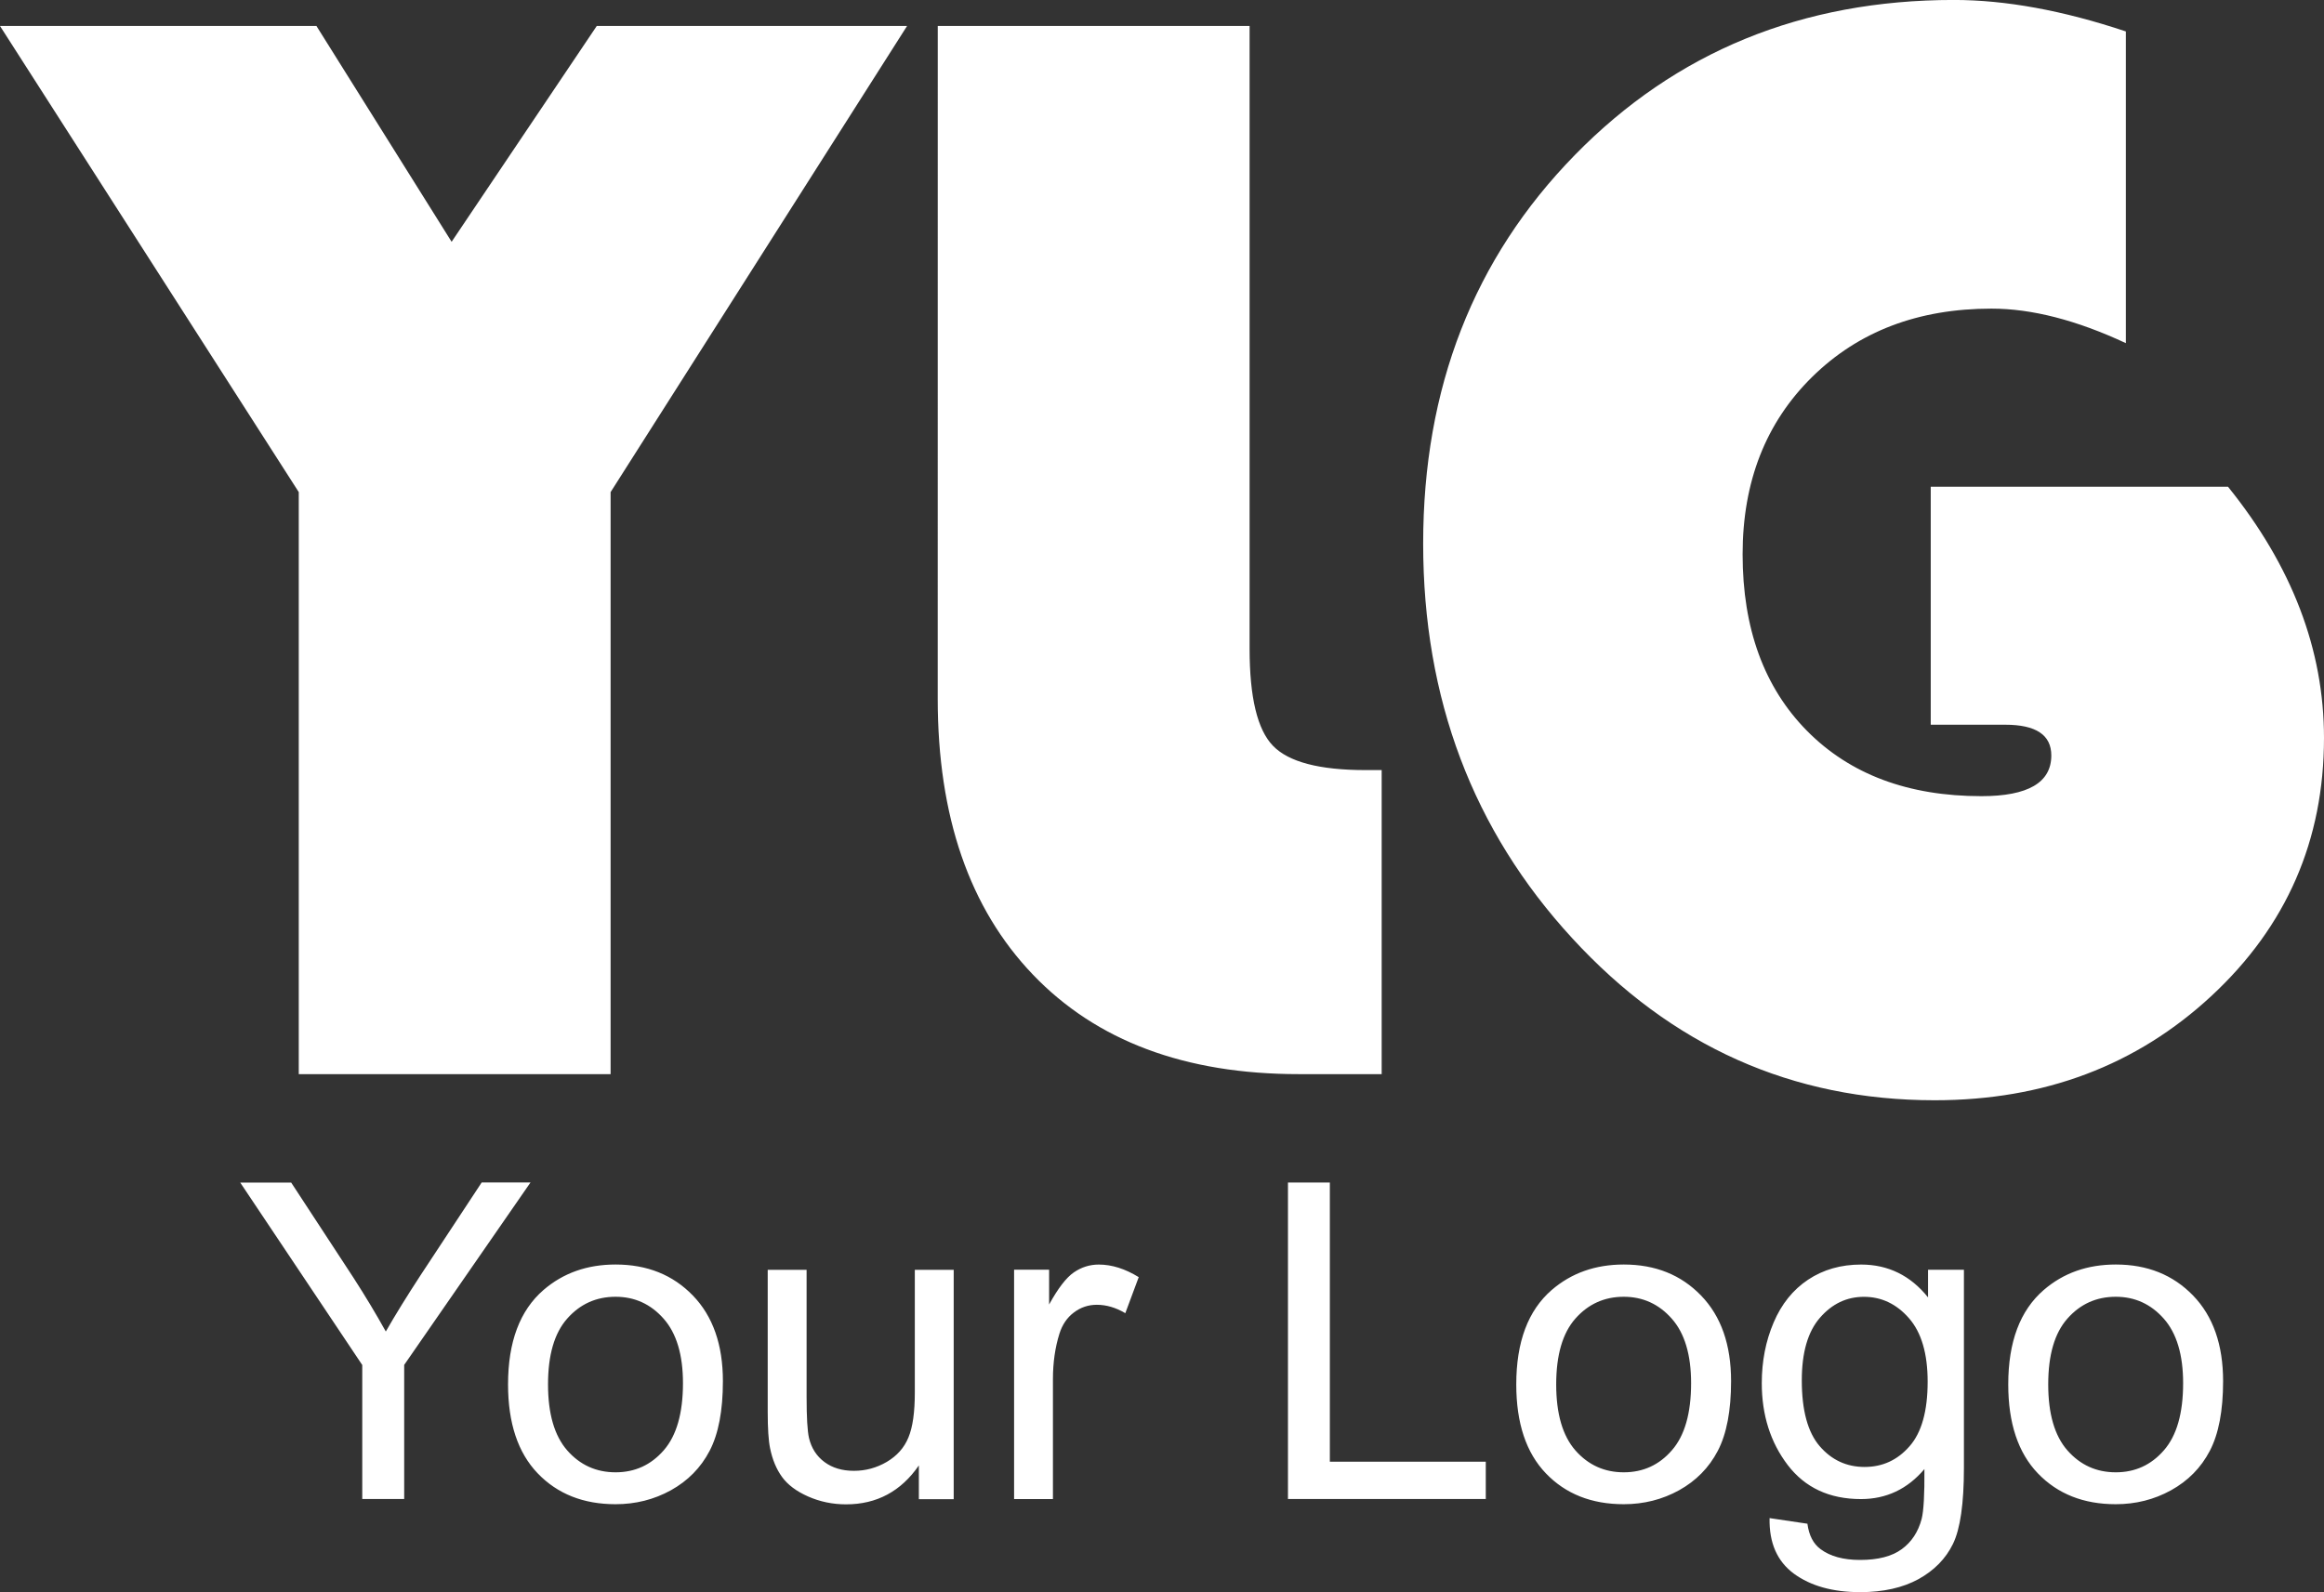 <?xml version="1.0" encoding="iso-8859-1"?>
<!-- Generator: Adobe Illustrator 16.0.0, SVG Export Plug-In . SVG Version: 6.00 Build 0)  -->
<!DOCTYPE svg PUBLIC "-//W3C//DTD SVG 1.1//EN" "http://www.w3.org/Graphics/SVG/1.1/DTD/svg11.dtd">
<svg version="1.1" id="Layer_1" xmlns="http://www.w3.org/2000/svg" xmlns:xlink="http://www.w3.org/1999/xlink" x="0px" y="0px"
	 width="53.369px" height="36.571px" viewBox="-101 134.035 53.369 36.571"
	 style="enable-background:new -101 134.035 53.369 36.571;" xml:space="preserve">
<rect x="-101" y="134.035" width="53.369" height="36.571" fill="#333333" stroke="none"/>
<g id="_x31_3FB_x5F_F_x5F_LG_x5F_01">
	<path style="fill:#FFFFFF;" d="M-80.17,134.632l-6.808,10.707v13.369h-7.161v-13.369L-101,134.632h7.267l3.104,4.957l3.333-4.957
		H-80.17z M-79.465,134.632h7.161v14.305c0,1.118,0.179,1.861,0.538,2.23c0.358,0.371,1.067,0.557,2.125,0.557h0.37v6.984h-1.905
		c-2.61,0-4.645-0.762-6.103-2.285c-1.458-1.521-2.187-3.635-2.187-6.34L-79.465,134.632L-79.465,134.632z M-56.66,145.216h6.825
		c1.47,1.822,2.204,3.744,2.204,5.768c0,2.352-0.861,4.327-2.583,5.926c-1.723,1.6-3.843,2.398-6.358,2.398
		c-3.27,0-6.044-1.24-8.324-3.723c-2.281-2.479-3.422-5.502-3.422-9.064c0-3.574,1.16-6.549,3.482-8.924
		c2.322-2.375,5.225-3.563,8.705-3.563c1.188,0,2.504,0.24,3.95,0.723v7.16c-1.129-0.527-2.157-0.793-3.087-0.793
		c-1.682,0-3.054,0.523-4.117,1.569c-1.064,1.048-1.597,2.405-1.597,4.074c0,1.705,0.493,3.058,1.481,4.058
		c0.988,0.998,2.322,1.498,4.004,1.498c1.069,0,1.604-0.312,1.604-0.935c0-0.472-0.353-0.706-1.058-0.706h-1.711v-5.467H-56.66z
		 M-92.681,168.468v-3.079l-2.802-4.19h1.17l1.434,2.191c0.264,0.41,0.511,0.82,0.739,1.23c0.218-0.381,0.483-0.81,0.793-1.285
		l1.409-2.139h1.121l-2.901,4.191v3.08H-92.681L-92.681,168.468z M-89.333,165.835c0-0.977,0.271-1.698,0.813-2.168
		c0.453-0.391,1.005-0.586,1.656-0.586c0.724,0,1.316,0.237,1.776,0.713c0.459,0.475,0.689,1.129,0.689,1.967
		c0,0.678-0.102,1.211-0.305,1.6s-0.5,0.689-0.888,0.905c-0.389,0.215-0.813,0.321-1.272,0.321c-0.737,0-1.333-0.235-1.788-0.709
		C-89.105,167.406-89.333,166.725-89.333,165.835z M-88.415,165.835c0,0.674,0.147,1.18,0.441,1.516
		c0.294,0.335,0.665,0.503,1.111,0.503c0.443,0,0.812-0.168,1.106-0.506c0.294-0.337,0.441-0.853,0.441-1.542
		c0-0.65-0.148-1.146-0.444-1.48c-0.296-0.336-0.664-0.504-1.104-0.504c-0.446,0-0.816,0.168-1.111,0.502
		S-88.415,165.16-88.415,165.835z M-79.899,168.468v-0.772c-0.41,0.595-0.967,0.894-1.671,0.894c-0.311,0-0.601-0.061-0.871-0.18
		s-0.469-0.269-0.6-0.449c-0.13-0.18-0.222-0.399-0.275-0.662c-0.036-0.174-0.054-0.451-0.054-0.832v-3.264h0.893v2.922
		c0,0.465,0.018,0.779,0.055,0.941c0.056,0.234,0.175,0.419,0.357,0.553c0.182,0.135,0.407,0.201,0.675,0.201
		s0.519-0.068,0.754-0.205c0.234-0.139,0.401-0.324,0.498-0.563c0.098-0.235,0.146-0.578,0.146-1.028v-2.821h0.893v5.268h-0.8
		V168.468z M-77.712,168.468v-5.268h0.804V164c0.205-0.373,0.394-0.619,0.568-0.738c0.173-0.119,0.364-0.18,0.573-0.18
		c0.301,0,0.606,0.098,0.917,0.289l-0.308,0.828c-0.218-0.13-0.437-0.193-0.655-0.193c-0.195,0-0.37,0.059-0.525,0.176
		c-0.156,0.117-0.267,0.279-0.333,0.488c-0.099,0.317-0.149,0.664-0.149,1.041v2.758H-77.712z M-71.423,168.468v-7.27h0.962v6.412
		h3.581v0.857H-71.423z M-66.18,165.835c0-0.977,0.271-1.698,0.813-2.168c0.453-0.391,1.005-0.586,1.656-0.586
		c0.725,0,1.316,0.237,1.775,0.713c0.46,0.475,0.689,1.129,0.689,1.967c0,0.678-0.102,1.211-0.305,1.6
		c-0.203,0.389-0.5,0.689-0.888,0.905c-0.389,0.215-0.813,0.321-1.272,0.321c-0.737,0-1.334-0.235-1.788-0.709
		C-65.953,167.406-66.18,166.725-66.18,165.835z M-65.263,165.835c0,0.674,0.147,1.18,0.441,1.516
		c0.295,0.335,0.665,0.503,1.111,0.503c0.443,0,0.813-0.168,1.105-0.506c0.295-0.337,0.441-0.853,0.441-1.542
		c0-0.65-0.147-1.146-0.443-1.48c-0.296-0.336-0.664-0.504-1.104-0.504c-0.446,0-0.816,0.168-1.111,0.502
		C-65.116,164.656-65.263,165.16-65.263,165.835z M-60.363,168.906l0.869,0.129c0.035,0.268,0.137,0.463,0.302,0.584
		c0.222,0.166,0.524,0.248,0.907,0.248c0.414,0,0.732-0.082,0.958-0.248c0.225-0.164,0.377-0.396,0.456-0.693
		c0.047-0.182,0.068-0.563,0.064-1.146c-0.391,0.461-0.876,0.689-1.458,0.689c-0.724,0-1.284-0.262-1.682-0.783
		c-0.396-0.521-0.595-1.148-0.595-1.88c0-0.503,0.091-0.968,0.272-1.392c0.181-0.426,0.446-0.754,0.791-0.984
		c0.346-0.23,0.751-0.348,1.218-0.348c0.621,0,1.135,0.252,1.537,0.754v-0.635h0.824v4.553c0,0.82-0.084,1.4-0.251,1.744
		c-0.167,0.342-0.432,0.611-0.794,0.811c-0.361,0.197-0.807,0.298-1.336,0.298c-0.629,0-1.137-0.142-1.523-0.424
		C-60.189,169.899-60.375,169.474-60.363,168.906z M-59.623,165.742c0,0.689,0.137,1.194,0.411,1.512
		c0.274,0.318,0.618,0.477,1.031,0.477c0.41,0,0.754-0.156,1.032-0.475c0.277-0.314,0.416-0.811,0.416-1.484
		c0-0.645-0.143-1.131-0.429-1.458c-0.286-0.327-0.631-0.491-1.034-0.491c-0.396,0-0.734,0.161-1.012,0.483
		C-59.486,164.626-59.623,165.106-59.623,165.742z M-54.882,165.835c0-0.977,0.271-1.698,0.814-2.168
		c0.452-0.391,1.004-0.586,1.656-0.586c0.724,0,1.315,0.237,1.775,0.713c0.459,0.475,0.689,1.129,0.689,1.967
		c0,0.678-0.102,1.211-0.305,1.6s-0.5,0.689-0.889,0.905c-0.389,0.215-0.813,0.321-1.271,0.321c-0.738,0-1.334-0.235-1.789-0.709
		C-54.655,167.406-54.882,166.725-54.882,165.835z M-53.964,165.835c0,0.674,0.146,1.18,0.441,1.516
		c0.295,0.335,0.664,0.503,1.111,0.503c0.443,0,0.812-0.168,1.105-0.506c0.295-0.337,0.441-0.853,0.441-1.542
		c0-0.65-0.148-1.146-0.443-1.48c-0.297-0.336-0.664-0.504-1.104-0.504c-0.447,0-0.816,0.168-1.111,0.502
		S-53.964,165.16-53.964,165.835z"/>
</g>
<g id="Layer_1_1_">
</g>
</svg>
